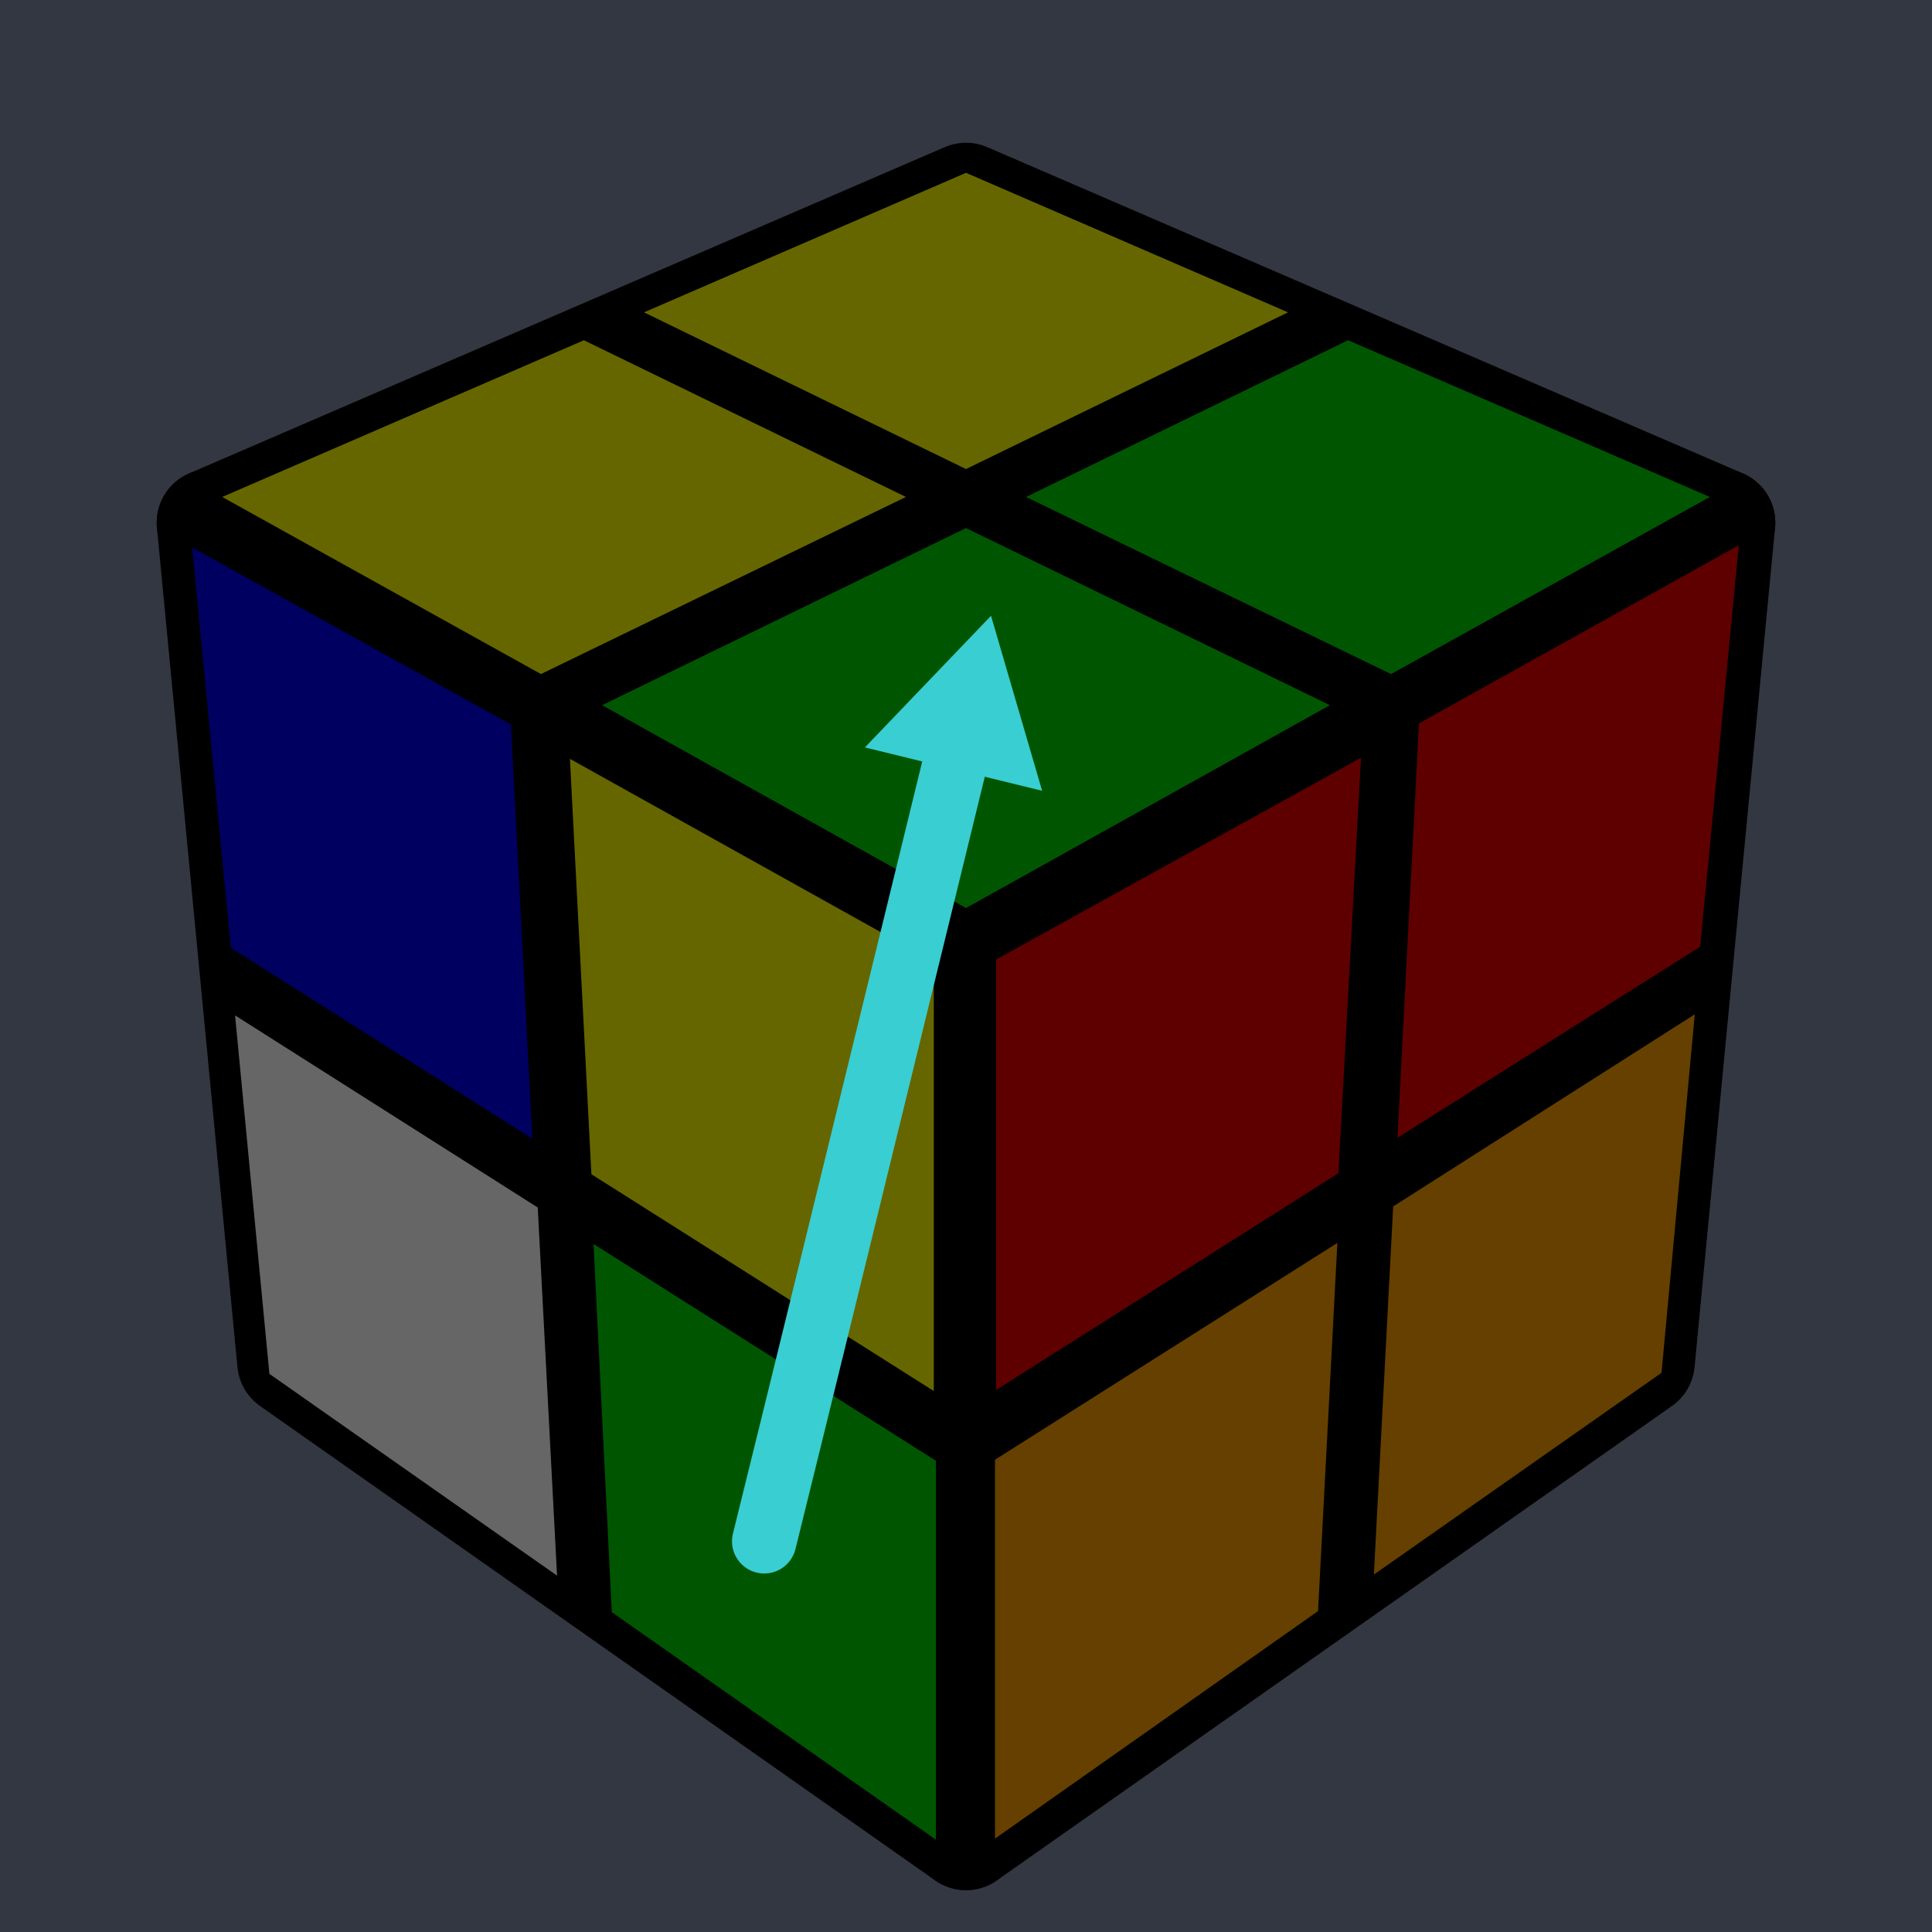 <?xml version='1.0' standalone='no'?>
<!DOCTYPE svg PUBLIC '-//W3C//DTD SVG 1.1//EN'
'http://www.w3.org/Graphics/SVG/1.1/DTD/svg11.dtd'>

<svg version='1.1' xmlns='http://www.w3.org/2000/svg'
	width='200' height='200'
	viewBox='-0.9 -0.9 1.8 1.8'>
	<rect fill='#333741' x='-0.9' y='-0.9' width='1.8' height='1.8'/>
	<g style='stroke-width:0.1;stroke-linejoin:round;opacity:1'>
		<polygon fill='#000000' stroke='#000000' points='-4.9165444344952E-17,-0.717 0.704,-0.413 6.3108540577985E-17,-0.022 -0.704,-0.413'/>
		<polygon fill='#000000' stroke='#000000' points='6.3108540577985E-17,-0.022 0.704,-0.413 0.629,0.369 5.5589468959362E-17,0.811'/>
		<polygon fill='#000000' stroke='#000000' points='-0.704,-0.413 6.3108540577985E-17,-0.022 5.5589468959362E-17,0.811 -0.629,0.369'/>
	</g>
	<g style='opacity:0.4;stroke-opacity:0.5;stroke-width:0;stroke-linejoin:round'>
		<polygon fill='#FEFE00' stroke='#000000'  points='-4.8380889382E-17,-0.739 0.3,-0.609 -3.9227748147568E-18,-0.463 -0.3,-0.609'/>
		<polygon fill='#00D800' stroke='#000000'  points='0.356,-0.583 0.693,-0.437 0.396,-0.272 0.056,-0.437'/>
		<polygon fill='#FEFE00' stroke='#000000'  points='-0.356,-0.583 -0.056,-0.437 -0.396,-0.272 -0.693,-0.437'/>
		<polygon fill='#00D800' stroke='#000000'  points='5.0352558971797E-18,-0.408 0.339,-0.243 6.210148939855E-17,-0.054 -0.339,-0.243'/>
		<polygon fill='#EE0000' stroke='#000000'  points='0.028,-0.006 0.368,-0.194 0.347,0.193 0.028,0.395'/>
		<polygon fill='#EE0000' stroke='#000000'  points='0.422,-0.226 0.72,-0.392 0.684,-0.018 0.402,0.16'/>
		<polygon fill='#FFA100' stroke='#000000'  points='0.027,0.46 0.346,0.258 0.328,0.601 0.027,0.813'/>
		<polygon fill='#FFA100' stroke='#000000'  points='0.398,0.224 0.679,0.045 0.648,0.379 0.38,0.567'/>
		<polygon fill='#0000F2' stroke='#000000'  points='-0.721,-0.39 -0.424,-0.225 -0.404,0.161 -0.685,-0.017'/>
		<polygon fill='#FEFE00' stroke='#000000'  points='-0.369,-0.193 -0.03,-0.004 -0.03,0.396 -0.349,0.194'/>
		<polygon fill='#FFFFFF' stroke='#000000'  points='-0.681,0.046 -0.399,0.225 -0.381,0.568 -0.649,0.38'/>
		<polygon fill='#00D800' stroke='#000000'  points='-0.347,0.259 -0.028,0.461 -0.028,0.814 -0.33,0.602'/>
	</g>
	<g style='opacity:1;stroke-opacity:1;stroke-width:0.06;stroke-linecap:round'>
		<path d="M -0.188,0.536 Q -0.15,0.383 2.7755575615629E-17,-0.231"
			style="fill:none;stroke:#39ced1;stroke-opacity:1" />
		<path transform=" translate(2.7755575615629E-17,-0.231) scale(0.017) rotate(-76.252)"
			d="M 5.77,0.0 L -2.88,5.0 L -2.88,-5.0 L 5.77,0.0 z"
			style="fill:#39ced1;stroke-width:0;stroke-linejoin:round"/>
	</g>
</svg>
